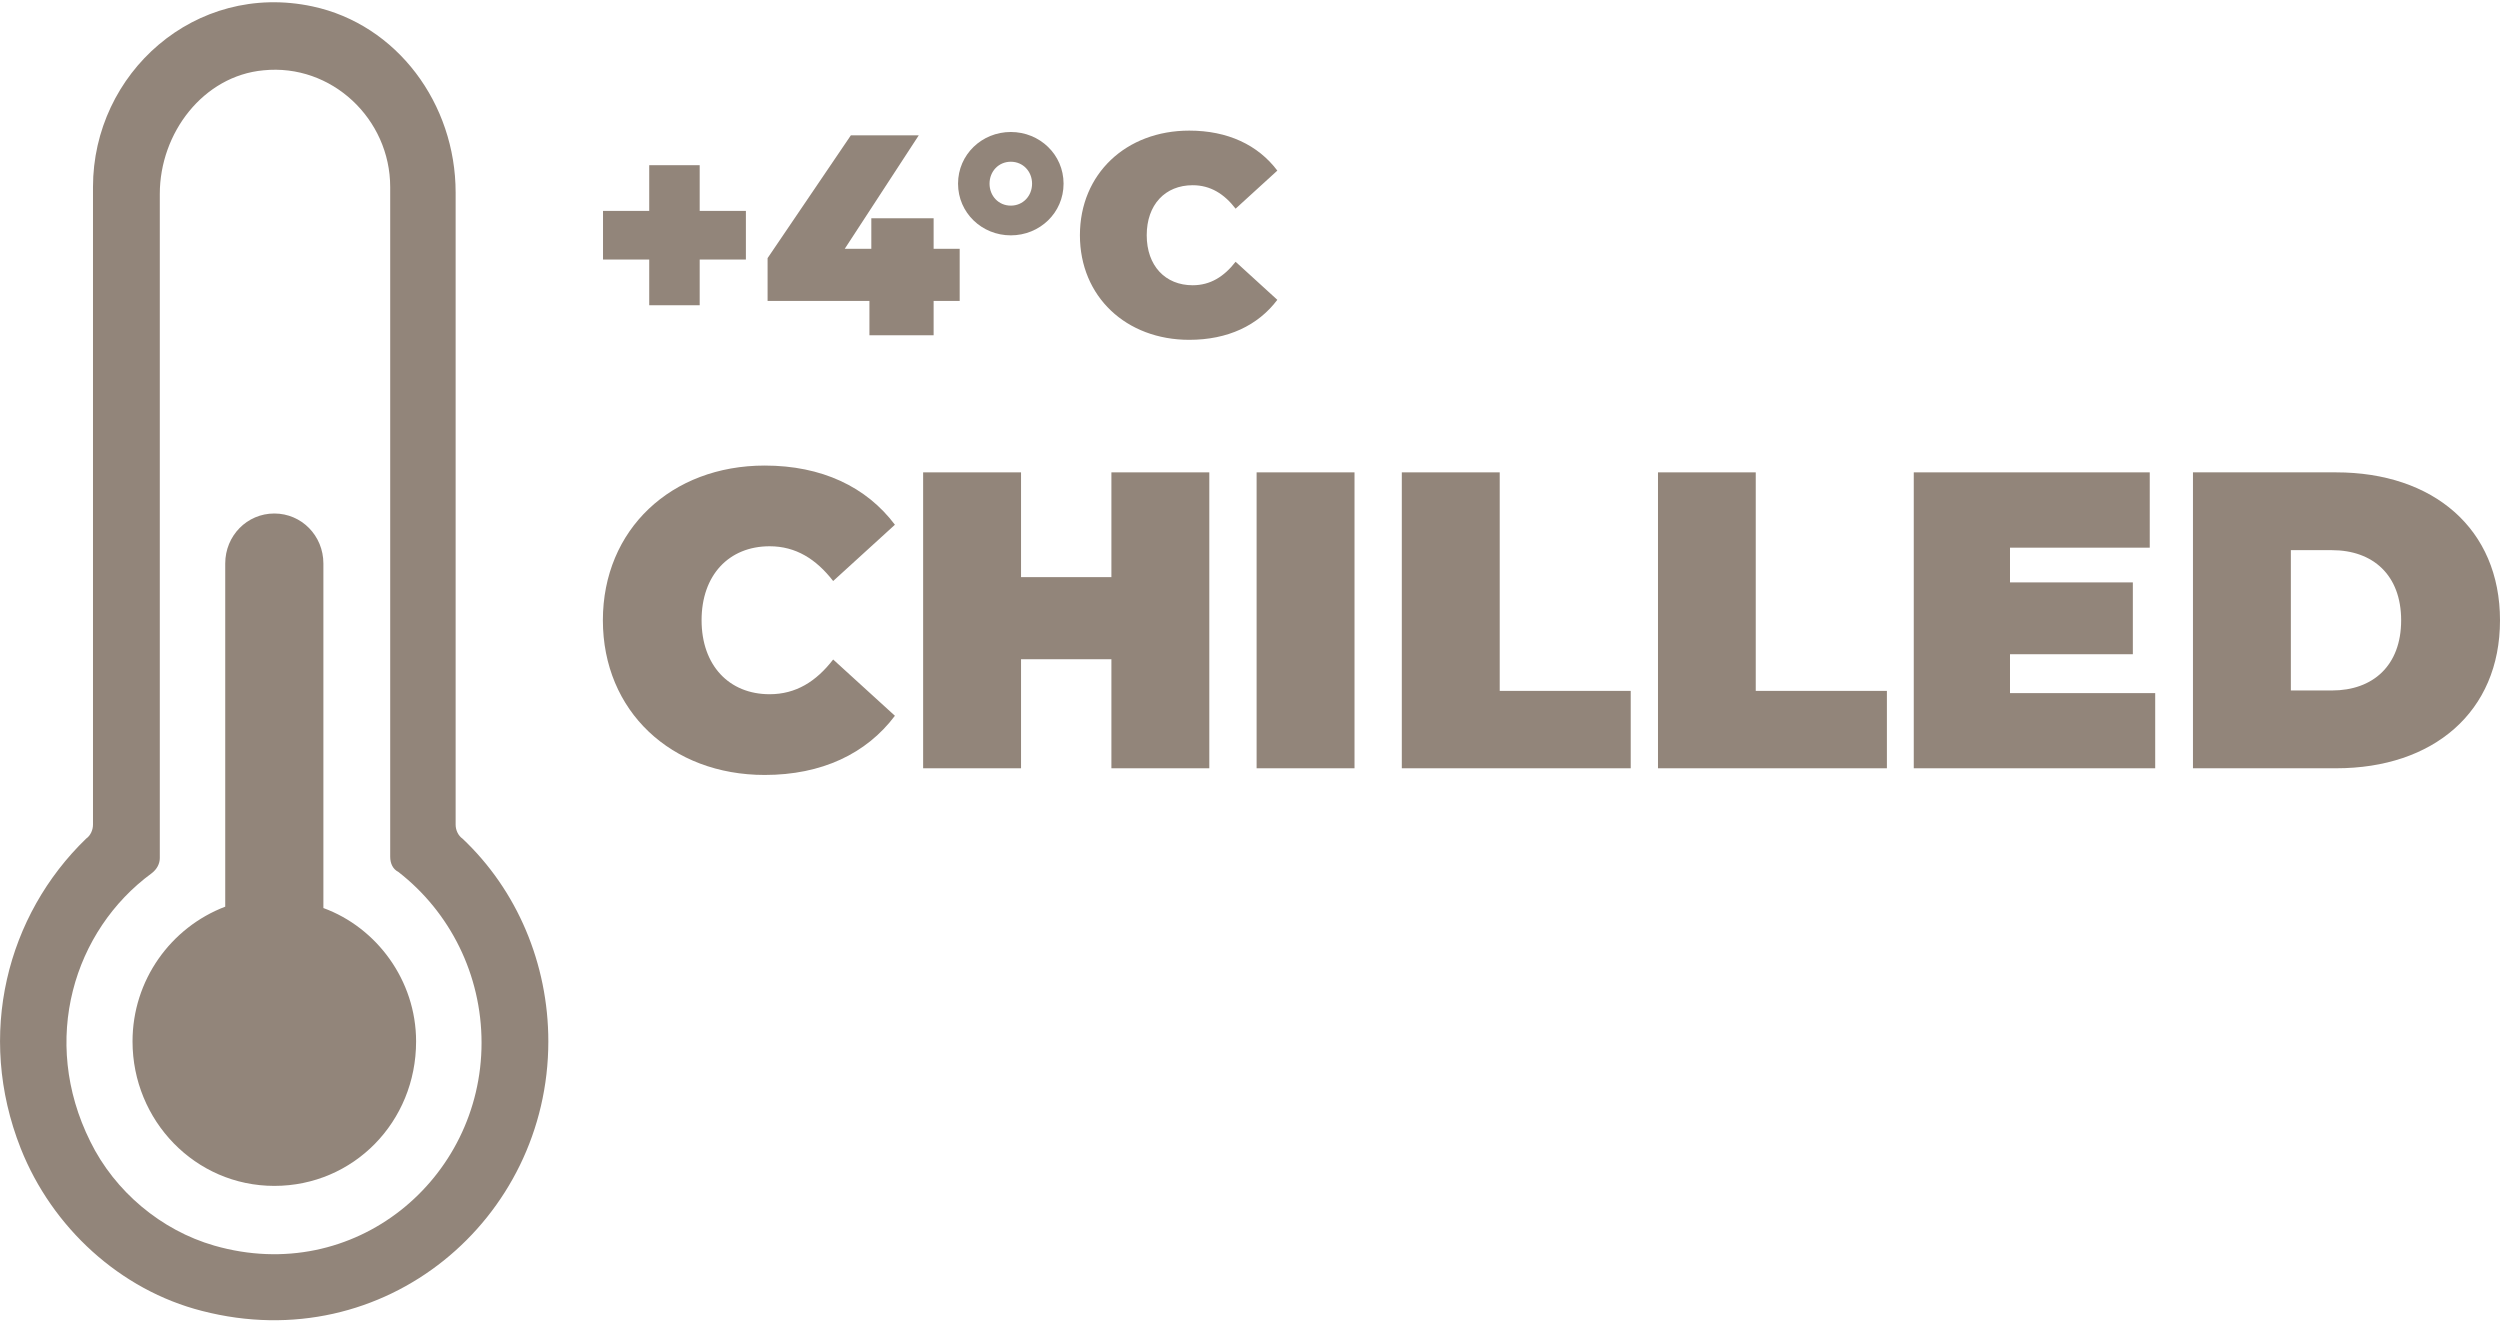 <svg xmlns="http://www.w3.org/2000/svg" xmlns:xlink="http://www.w3.org/1999/xlink" width="87" height="46"><defs><clipPath id="clip0"><rect x="101" y="562" width="87" height="46"></rect></clipPath></defs><g clip-path="url(#clip0)" transform="translate(-101 -562)"><path d="M20.98 21.108C20.98 18.005 23.362 15.823 26.612 15.823 28.59 15.823 30.147 16.544 31.143 17.844L28.994 19.766C28.401 19.016 27.694 18.579 26.783 18.579 25.369 18.579 24.415 19.562 24.415 21.104 24.415 22.645 25.369 23.632 26.783 23.632 27.694 23.632 28.401 23.201 28.994 22.446L31.143 24.368C30.147 25.668 28.59 26.389 26.612 26.389 23.362 26.389 20.98 24.211 20.98 21.104Z" fill="#92857A" transform="matrix(1 0 0 1.019 101 562.078)"></path><path d="M42.084 16.055 42.084 26.161 38.677 26.161 38.677 22.437 35.532 22.437 35.532 26.161 32.125 26.161 32.125 16.055 35.532 16.055 35.532 19.633 38.677 19.633 38.677 16.055 42.084 16.055Z" fill="#92857A" transform="matrix(1 0 0 1.019 101 562.078)"></path><path d="M43.73 16.055 47.137 16.055 47.137 26.161 43.73 26.161 43.73 16.055Z" fill="#92857A" transform="matrix(1 0 0 1.019 101 562.078)"></path><path d="M48.783 16.055 52.19 16.055 52.19 23.518 56.749 23.518 56.749 26.161 48.783 26.161 48.783 16.055Z" fill="#92857A" transform="matrix(1 0 0 1.019 101 562.078)"></path><path d="M57.693 16.055 61.1 16.055 61.1 23.518 65.664 23.518 65.664 26.161 57.698 26.161 57.698 16.055Z" fill="#92857A" transform="matrix(1 0 0 1.019 101 562.078)"></path><path d="M75.001 23.59 75.001 26.161 66.599 26.161 66.599 16.055 74.811 16.055 74.811 18.627 69.948 18.627 69.948 19.813 74.223 19.813 74.223 22.266 69.948 22.266 69.948 23.594 75.001 23.594Z" fill="#92857A" transform="matrix(1 0 0 1.019 101 562.078)"></path><path d="M76.315 16.055 81.297 16.055C84.675 16.055 87 17.977 87 21.108 87 24.24 84.675 26.161 81.297 26.161L76.315 26.161 76.315 16.055ZM81.15 23.504C82.578 23.504 83.56 22.655 83.56 21.108 83.56 19.562 82.578 18.712 81.15 18.712L79.722 18.712 79.722 23.504 81.15 23.504Z" fill="#92857A" transform="matrix(1 0 0 1.019 101 562.078)"></path><path d="M25.957 8.787 24.349 8.787 24.349 10.348 22.593 10.348 22.593 8.787 20.985 8.787 20.985 7.126 22.593 7.126 22.593 5.565 24.349 5.565 24.349 7.126 25.957 7.126 25.957 8.787Z" fill="#92857A" transform="matrix(1 0 0 1.019 101 562.078)"></path><path d="M33.397 10.201 32.49 10.201 32.49 11.373 30.256 11.373 30.256 10.201 26.712 10.201 26.712 8.739 29.61 4.545 31.973 4.545 29.397 8.421 30.322 8.421 30.322 7.378 32.49 7.378 32.49 8.421 33.397 8.421 33.397 10.205Z" fill="#92857A" transform="matrix(1 0 0 1.019 101 562.078)"></path><path d="M33.34 6.196C33.34 5.2 34.17 4.431 35.176 4.431 36.182 4.431 37.012 5.2 37.012 6.196 37.012 7.193 36.182 7.961 35.176 7.961 34.17 7.961 33.34 7.193 33.34 6.196ZM35.916 6.196C35.916 5.779 35.603 5.447 35.176 5.447 34.749 5.447 34.436 5.779 34.436 6.196 34.436 6.614 34.749 6.946 35.176 6.946 35.603 6.946 35.916 6.614 35.916 6.196Z" fill="#92857A" transform="matrix(1 0 0 1.019 101 562.078)"></path><path d="M37.581 7.957C37.581 5.859 39.19 4.384 41.386 4.384 42.724 4.384 43.778 4.873 44.451 5.75L42.999 7.05C42.601 6.543 42.122 6.249 41.505 6.249 40.547 6.249 39.906 6.913 39.906 7.957 39.906 9 40.551 9.665 41.505 9.665 42.122 9.665 42.596 9.37 42.999 8.863L44.451 10.163C43.778 11.04 42.724 11.529 41.386 11.529 39.19 11.529 37.581 10.054 37.581 7.957Z" fill="#92857A" transform="matrix(1 0 0 1.019 101 562.078)"></path><path d="M15.856 28.087 15.856 6.5C15.856 3.463 13.816 0.759 10.874 0.142 6.794-0.712 3.236 2.42 3.236 6.31L3.236 28.087C3.236 28.277 3.141 28.467 2.999 28.562 0.247 31.171-0.845 35.252 0.721 39.142 1.812 41.846 4.185 43.982 7.031 44.693 13.389 46.306 19.082 41.562 19.082 35.489 19.082 32.832 17.991 30.317 16.093 28.562 15.951 28.467 15.856 28.277 15.856 28.087ZM7.458 42.463C5.608 41.941 3.995 40.613 3.141 38.905 1.385 35.441 2.572 31.693 5.276 29.748 5.466 29.606 5.561 29.416 5.561 29.226L5.561 6.547C5.561 4.46 7.079 2.515 9.166 2.325 11.539 2.088 13.579 3.985 13.579 6.31L13.579 29.179C13.579 29.416 13.674 29.606 13.863 29.701 15.666 31.076 16.758 33.212 16.758 35.536 16.758 40.186 12.345 43.839 7.458 42.463Z" fill="#92857A" transform="matrix(1 0 0 1.019 101 562.078)"></path><path d="M11.254 30.934 11.254 19.168C11.254 18.219 10.495 17.46 9.546 17.46 8.597 17.46 7.838 18.219 7.838 19.168L7.838 30.887C5.94 31.598 4.612 33.401 4.612 35.489 4.612 38.193 6.794 40.423 9.546 40.423 12.298 40.423 14.48 38.241 14.48 35.489 14.48 33.401 13.104 31.598 11.254 30.934Z" fill="#92857A" transform="matrix(1 0 0 1.019 101 562.078)"></path></g></svg>